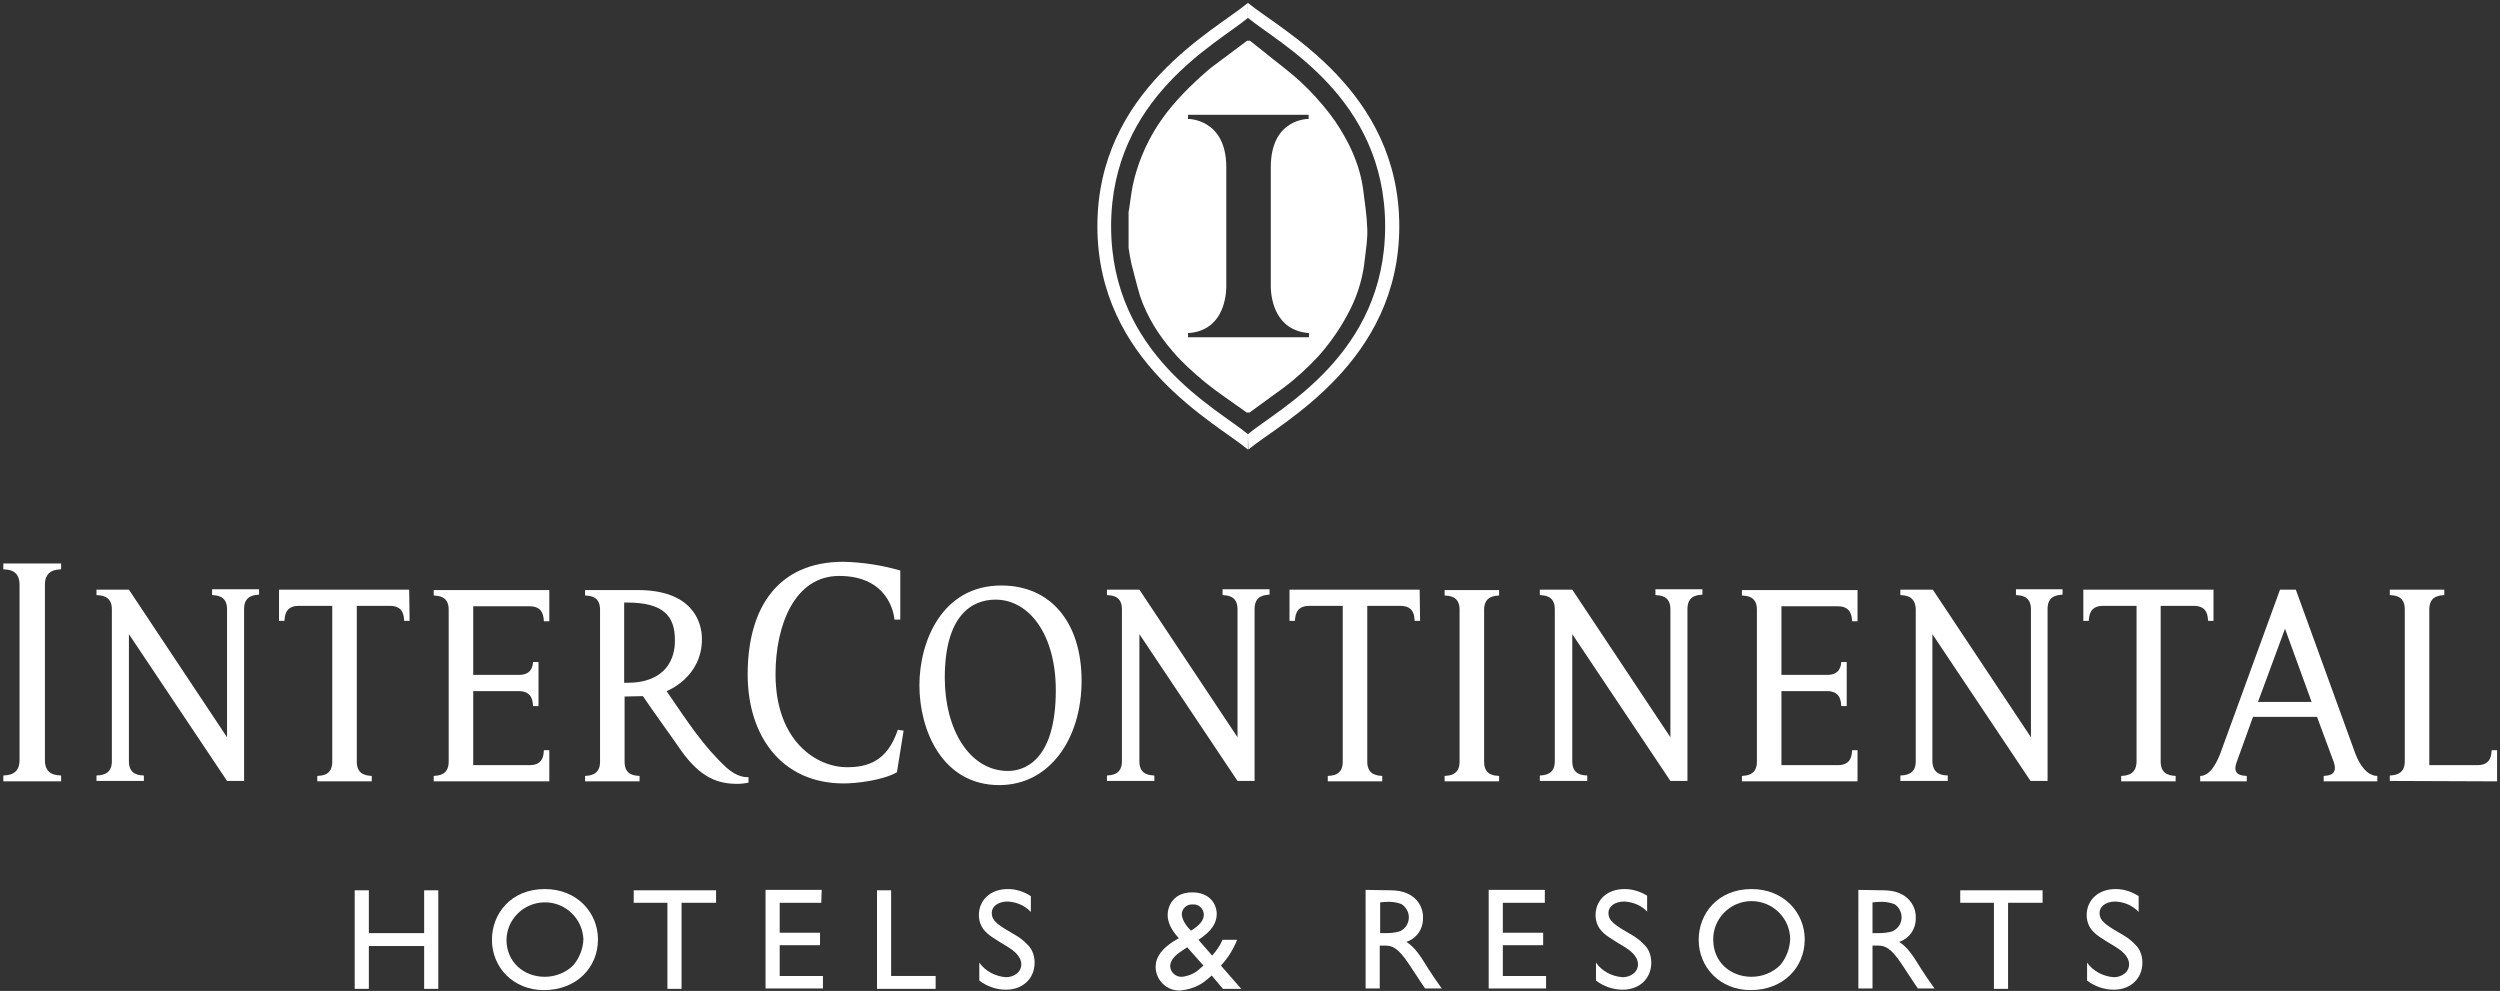 <?xml version="1.0" encoding="utf-8"?>
<!-- Generator: Adobe Illustrator 25.4.1, SVG Export Plug-In . SVG Version: 6.00 Build 0)  -->
<svg version="1.1" id="Layer_1" xmlns="http://www.w3.org/2000/svg" xmlns:xlink="http://www.w3.org/1999/xlink" x="0px" y="0px"
	 viewBox="0 0 601.2 238.3" style="enable-background:new 0 0 601.2 238.3;" xml:space="preserve">
<rect x="0" y="0" width="601.2" height="238.3" fill="#333333" stroke="none"/>
<style type="text/css">
	.st0{fill:#FFFFFF;}
	.st1{fill-rule:evenodd;clip-rule:evenodd;fill:#FFFFFF;}
</style>
<path class="st0" d="M300.1,104.4c-7.5-6.2-32.9-19.1-32.9-50s25.5-43.9,32.9-50.1V0.7c-7.9,6.6-36.2,21-36.2,53.7
	s28.4,47.2,36.2,53.7V104.4z"/>
<path class="st0" d="M300.1,104.4c7.5-6.2,33-19.1,33-50s-25.5-43.9-33-50.1V0.7c8,6.6,36.4,21,36.4,53.7s-28.4,47.2-36.3,53.7
	L300.1,104.4z"/>
<path class="st0" d="M317.1,85.6c3.2-3.6,5.8-7.5,7.9-11.8c1.7-3.6,2.8-7.4,3.2-11.4c0.3-2.5,0.7-4.9,0.6-7.4
	c-0.1-3.2-0.6-6.3-1-9.5c-0.5-3.8-1.8-7.5-3.5-10.9c-1.3-2.5-2.8-5-4.5-7.2c-2.1-2.7-4.5-5.4-7-7.7c-2.8-2.6-5.9-4.8-8.8-7.2
	c-1.1-0.9-2.3-1.8-3.4-2.7c-0.2,0-0.5,0-0.7,0c-2.6,2-5.3,3.9-7.9,5.9c-1.1,0.8-2.1,1.7-3.1,2.6c-4,3.6-7.7,7.5-10.6,12
	c-2.8,4.4-4.8,9.2-5.9,14.3c-0.4,1.9-0.9,6.3-1,6.4c0,2.9,0,5.8,0,8.6c0.2,1.3,0.4,2.6,0.7,3.9c0.7,2.6,1.3,5.2,2.1,7.8
	c1.7,5,4.5,9.4,7.9,13.3c2.3,2.7,5,5.1,7.8,7.4c3.2,2.6,6.6,4.8,9.9,7.2c0.2,0,0.5,0,0.7,0c2.7-2,5.4-3.9,8.1-5.9
	C311.7,91,314.5,88.4,317.1,85.6z M285.7,81.1v-1c8-0.5,9.1-7.9,9.2-10.9c0-0.7,0-1.2,0-1.2s0-16.1,0-27.8s-9.2-11.6-9.2-11.6v-1h29
	v1c0,0-9.1-0.2-9.1,11.6s0,27.8,0,27.8s0,0.5,0,1.2c0.1,2.9,1.2,10.3,9.2,10.9v1H285.7z"/>
<path class="st0" d="M360.5,187.9v-1.3c-0.9-0.1-3.6,0-3.6-3.4v-36.6c0-3.4,2.8-3.3,3.6-3.4v-1.3h-13.1v1.3c0.9,0.1,3.6,0,3.6,3.4
	v36.6c0,3.4-2.8,3.3-3.6,3.4v1.3L360.5,187.9L360.5,187.9z"/>
<path class="st0" d="M14.7,187.9v-1.4c-1-0.1-3.9,0-3.9-3.7v-42.2c0-3.7,3-3.6,3.9-3.7v-1.4H0.8v1.4c1,0.1,3.9,0,3.9,3.7v42.2
	c0,3.7-3,3.6-3.9,3.7v1.4H14.7z"/>
<path class="st0" d="M600.5,187.9v-7.5h-1.3c-0.1,0.9,0,3.6-3.4,3.6h-11.6v-37.5c0-3.4,2.8-3.3,3.6-3.4v-1.3h-13.1v1.3
	c0.9,0.1,3.6,0,3.6,3.4v36.6c0,3.4-2.8,3.3-3.6,3.4v1.3L600.5,187.9L600.5,187.9z"/>
<path class="st1" d="M242.4,185.4c3.5,0,11.5-2,11.5-19.4c0-13.4-6.4-21.8-14.5-21.8c-5.7,0-12.2,3.8-12.2,18.8
	C227.2,175.5,233.2,185.4,242.4,185.4 M240.3,188.8c-13.7,0-19.2-13.2-19.2-24c0-10.5,5.4-24,19.7-24c11.9,0,19.3,8.9,19.3,22.9
	S252.4,188.8,240.3,188.8"/>
<path class="st0" d="M398.1,141.8v1.3c0.9,0.1,3.6,0,3.6,3.4v30.8l-23.6-35.5h-7.8v1.3c0.9,0.1,3.6,0,3.6,3.4v36.6
	c0,3.4-2.8,3.3-3.6,3.4v1.3h11.4v-1.3c-0.9-0.1-3.6,0-3.6-3.4v-30.6l23.6,35.3h4.1v-41.4c0-3.4,2.8-3.3,3.6-3.4v-1.3h-11.3V141.8z"
	/>
<path class="st0" d="M484.8,141.8v1.3c0.9,0.1,3.6,0,3.6,3.4v30.8l-23.6-35.5H457v1.3c0.9,0.1,3.6,0,3.7,3.4v36.6
	c0,3.4-2.8,3.3-3.7,3.4v1.3h11.4v-1.3c-0.9-0.1-3.6,0-3.7-3.4v-30.6l23.6,35.3h4.1v-41.4c0-3.4,2.8-3.3,3.6-3.4v-1.3h-11.2V141.8z"
	/>
<path class="st0" d="M132.1,187.9v-7.5h-1.3c-0.1,0.9,0,3.6-3.4,3.6h-13.6v-17.8h11c3.4,0,3.3,2.8,3.4,3.6h1.3v-10.6h-1.3
	c-0.1,0.9-0.3,3.1-3.4,3.1h-11v-16.5h13.6c3.4,0,3.3,2.8,3.4,3.6h1.3v-7.5h-27.8v1.3c0.9,0.1,3.6,0,3.6,3.4v36.6
	c0,3.4-2.8,3.3-3.6,3.4v1.3L132.1,187.9L132.1,187.9z"/>
<path class="st0" d="M446.7,187.9v-7.5h-1.3c-0.1,0.9,0,3.6-3.4,3.6h-13.6v-17.8h11c3.4,0,3.3,2.8,3.4,3.6h1.3v-10.6h-1.3
	c-0.1,0.9-0.3,3.1-3.4,3.1h-11v-16.5H442c3.4,0,3.3,2.8,3.4,3.6h1.3v-7.5h-27.8v1.3c0.9,0.1,3.6,0,3.6,3.4v36.6
	c0,3.4-2.8,3.3-3.6,3.4v1.3L446.7,187.9L446.7,187.9z"/>
<path class="st0" d="M202.9,188.4c3,0,9.3-0.7,12.8-2.7l1.6-10l-1.4-0.2c-2.5,7.6-7.3,9-12.2,9c-7.3,0-17.2-6.2-17.2-22.4
	c0-11.6,4.5-23.6,15.3-23.6c11.9,0,13.2,9.2,13.3,10.5h1.4v-11.8c-4.5-1.3-9.1-2-13.7-2.1c-15.7,0-23,11-23,27.1
	C179.8,176.9,187.9,188.4,202.9,188.4z"/>
<path class="st0" d="M532.3,149.3H531c-0.1-0.9,0-3.6-3.4-3.6h-8v37.5c0,3.4,2.8,3.3,3.6,3.4v1.3h-13.1v-1.3c0.9-0.1,3.6,0,3.7-3.4
	v-37.5h-8.1c-3.4,0-3.3,2.8-3.4,3.6H501v-7.5h31.3L532.3,149.3z"/>
<path class="st0" d="M557.2,172.4l4,10.8c1.2,3.4-1.6,3.3-2.4,3.4v1.3h12.9v-1.3c-1,0-3.4-0.5-5.3-5.4l-14.3-39.4h-3.8l-14.4,39.5
	c-1.9,4.8-3.8,5.3-4.8,5.3v1.3h11.2v-1.3c-0.9-0.1-3.7,0-2.4-3.4l3.9-10.8H557.2z M549.5,151.2l6.4,17.6H543L549.5,151.2z"/>
<path class="st0" d="M51,141.8v1.3c0.9,0.1,3.6,0,3.6,3.4v30.8L31,141.8h-7.8v1.3c0.9,0.1,3.7,0,3.7,3.4v36.6c0,3.4-2.8,3.3-3.7,3.4
	v1.3h11.4v-1.3c-0.9-0.1-3.6,0-3.6-3.4v-30.6l23.6,35.3h4.1v-41.4c0-3.4,2.8-3.3,3.6-3.4v-1.3H51V141.8z"/>
<path class="st0" d="M98.5,149.3h-1.3c-0.1-0.9,0-3.6-3.4-3.6h-8v37.5c0,3.4,2.8,3.3,3.6,3.4v1.3H76.3v-1.3c0.9-0.1,3.6,0,3.6-3.4
	v-37.5h-8.1c-3.4,0-3.3,2.8-3.4,3.6h-1.3v-7.5h31.3L98.5,149.3z"/>
<path class="st0" d="M294,141.8v1.3c0.9,0.1,3.6,0,3.6,3.4v30.8L274,141.8h-7.8v1.3c0.9,0.1,3.6,0,3.6,3.4v36.6
	c0,3.4-2.8,3.3-3.6,3.4v1.3h11.4v-1.3c-0.9-0.1-3.6,0-3.6-3.4v-30.6l23.6,35.3h4.1v-41.4c0-3.4,2.8-3.3,3.6-3.4v-1.3H294V141.8z"/>
<path class="st0" d="M341.5,149.3h-1.3c-0.1-0.9,0-3.6-3.4-3.6h-8v37.5c0,3.4,2.8,3.3,3.6,3.4v1.3h-13.1v-1.3c0.9-0.1,3.6,0,3.6-3.4
	v-37.5h-8.1c-3.4,0-3.3,2.8-3.4,3.6h-1.3v-7.5h31.3L341.5,149.3L341.5,149.3z"/>
<path class="st0" d="M174.7,184.6c-5.5-5.1-9.2-10.8-14.4-18.4c0,0,8.5-3.2,8.5-12.5c0-4.6-2.7-11.8-15.4-11.8h-12.7v1.3
	c0.9,0.1,3.6,0,3.6,3.4v36.6c0,3.4-2.8,3.3-3.6,3.4v1.3h13.1v-1.3c-0.9-0.1-3.6,0-3.6-3.4v-15.7l4.4-0.1c2,3,7.5,10.6,9.2,13.1
	c4.7,6.6,8.9,8,13.5,8c0.9,0,1.8-0.1,2.7-0.3v-1.3C179.2,186.9,177.3,186.9,174.7,184.6z M150.8,164.2h-0.7v-19.3h0.7
	c8.7,0,11.5,3.2,11.5,9C162.4,158.2,160.3,164.2,150.8,164.2L150.8,164.2z"/>
<path class="st0" d="M105.4,237.8H102v-10.3H88.7v10.3h-3.4v-23.7h3.4v10.3H102v-10.3h3.4V237.8z"/>
<path class="st0" d="M143.8,225.9c0,6.8-5.2,12.2-13,12.2c-7.4,0-12.5-5.5-12.5-12.1c0-6.3,4.6-12.2,12.7-12.2
	C138.9,213.8,143.8,219.6,143.8,225.9z M121.8,226c0,5.4,4.2,8.9,9.2,8.9c2.6,0,5.1-1,6.9-2.8c1.5-1.8,2.3-4,2.4-6.2
	c-0.2-5.1-4.5-9.1-9.6-8.9C125.8,217.2,121.9,221.1,121.8,226L121.8,226z"/>
<path class="st0" d="M172.2,217.1h-8.3v20.7h-3.4v-20.7h-8.1v-3h19.8V217.1z"/>
<path class="st0" d="M197.5,217.1h-10v7.2h9.7v3h-9.7v7.4h10.4v3h-13.8V214h13.5L197.5,217.1L197.5,217.1z"/>
<path class="st0" d="M214.3,234.7H225v3.1h-14.1v-23.7h3.4L214.3,234.7L214.3,234.7z"/>
<path class="st0" d="M247.9,219.3c-1.4-1.5-3.4-2.4-5.6-2.5c-2.3,0-3.8,1.2-3.8,2.7c0,2,1.4,2.9,5.9,5.5c1.2,0.7,2.2,1.6,3.1,2.6
	c0.9,1.1,1.3,2.5,1.3,3.9c0,3.7-2.7,6.5-6.9,6.5c-2.3,0-4.6-0.8-6.4-2.2v-4.3c1.5,2.1,3.9,3.3,6.4,3.5c1.8,0,3.7-1.1,3.7-3.1
	s-2-3.4-3.1-4.1c-3.8-2.3-4.8-2.9-5.9-4.2c-0.8-1-1.2-2.3-1.2-3.5c0-3.6,2.7-6.3,7-6.3c1.9,0,3.8,0.6,5.5,1.7V219.3z"/>
<path class="st0" d="M298.5,237.8h-4.4l-2.7-3.2c-0.7,0.6-1.4,1.2-2.1,1.7c-1.6,1.1-3.5,1.7-5.5,1.9c-3.2,0.1-5.8-2.4-5.9-5.6l0,0
	c0-2.3,1.3-4.6,5.6-7c-0.9-0.9-2.7-3.1-2.7-5.5s1.5-5.5,5.9-5.5s5.9,3,5.9,5.2c0,3.2-2.9,5.2-4.4,6.2l3.3,3.8c1-1.1,1.9-2.4,2.5-3.8
	h3.5c-0.9,2.3-2.2,4.4-3.9,6.2L298.5,237.8z M289.4,232.2l-3.9-4.4l-1.5,1c-1.5,1-2.6,2.2-2.6,3.6c0.1,1.5,1.4,2.6,2.9,2.5
	c1.6-0.2,3.2-0.9,4.3-2L289.4,232.2z M289.5,219.9c-0.1-1.4-1.2-2.5-2.6-2.4c0,0,0,0-0.1,0c-1.3-0.1-2.5,0.9-2.6,2.2c0,0,0,0,0,0.1
	c0,1.9,2,3.8,2.2,4C288.7,222.4,289.5,221.2,289.5,219.9L289.5,219.9z"/>
<path class="st0" d="M334.4,214.1c1.4,0,2.8,0.2,4.1,0.8c2.3,1,3.8,3.3,3.7,5.8c0.1,2.6-1.5,5-4,5.8c2.2,1.4,3.5,3.6,5.3,6.5
	c1,1.6,1.6,2.4,3.2,4.7h-4c-0.8-1.1-4.1-6.3-4.9-7.3c-2.3-3-3.5-3-5.1-3h-0.9v10.3h-3.4V214L334.4,214.1L334.4,214.1z M331.9,217
	v7.4h1.3c1.1,0,2.2-0.1,3.3-0.4c1.4-0.5,2.3-1.9,2.3-3.4c0-1.3-0.7-2.5-1.8-3.2c-1.3-0.5-2.6-0.6-4-0.5L331.9,217z"/>
<path class="st0" d="M371.5,217.1h-10.1v7.2h9.7v3h-9.7v7.4h10.4v3H358V214h13.5V217.1z"/>
<path class="st0" d="M396.2,219.3c-1.4-1.5-3.4-2.4-5.6-2.5c-2.3,0-3.8,1.2-3.8,2.7c0,2,1.4,2.9,5.9,5.5c1.2,0.7,2.2,1.6,3.1,2.6
	c0.9,1.1,1.3,2.5,1.3,3.9c0,3.7-2.7,6.5-6.9,6.5c-2.3,0-4.6-0.8-6.4-2.2v-4.3c1.5,2.1,3.8,3.3,6.4,3.5c1.8,0,3.7-1.1,3.7-3.1
	s-2-3.4-3.1-4.1c-3.8-2.3-4.8-2.9-5.9-4.2c-0.8-1-1.2-2.3-1.2-3.5c0-3.6,2.7-6.3,7-6.3c1.9,0,3.8,0.6,5.4,1.6v3.9H396.2z"/>
<path class="st0" d="M434,225.9c0,6.8-5.2,12.2-13,12.2c-7.4,0-12.5-5.5-12.5-12.1c0-6.3,4.6-12.2,12.7-12.2
	C429.1,213.8,434,219.6,434,225.9z M412,226c0,5.4,4.2,8.9,9.2,8.9c2.6,0,5.1-1,6.9-2.8c1.5-1.8,2.3-4,2.4-6.2
	c0-5.1-4.2-9.2-9.3-9.2S411.9,220.9,412,226L412,226z"/>
<path class="st0" d="M452.9,214.1c1.4,0,2.8,0.2,4.1,0.8c2.3,1,3.8,3.3,3.7,5.8c0.1,2.6-1.5,5-4,5.8c2.2,1.4,3.5,3.6,5.3,6.5
	c1,1.6,1.6,2.4,3.2,4.7h-4c-0.8-1.1-4.1-6.3-4.9-7.3c-2.3-3-3.5-3-5.1-3h-0.9v10.3h-3.4V214L452.9,214.1L452.9,214.1z M450.3,217
	v7.4h1.4c1.1,0,2.2-0.1,3.3-0.4c1.4-0.6,2.3-1.9,2.3-3.4c0-1.3-0.7-2.6-1.8-3.2c-1.3-0.5-2.6-0.6-4-0.5L450.3,217z"/>
<path class="st0" d="M491.2,217.1h-8.3v20.7h-3.4v-20.7h-8.1v-3h19.8V217.1z"/>
<path class="st0" d="M514.3,219.3c-1.4-1.5-3.4-2.4-5.6-2.5c-2.3,0-3.8,1.2-3.8,2.7c0,2,1.4,2.9,5.9,5.5c1.2,0.7,2.2,1.6,3.1,2.6
	c0.9,1.1,1.3,2.5,1.3,3.9c0,3.7-2.7,6.5-6.9,6.5c-2.3,0-4.6-0.8-6.4-2.2v-4.3c1.5,2.1,3.9,3.3,6.4,3.5c1.8,0,3.7-1.1,3.7-3.1
	s-2-3.4-3.1-4.1c-3.8-2.3-4.8-2.9-5.9-4.2c-0.8-1-1.2-2.3-1.2-3.5c0-3.6,2.7-6.3,7-6.3c1.9,0,3.8,0.6,5.5,1.7L514.3,219.3z"/>
</svg>
